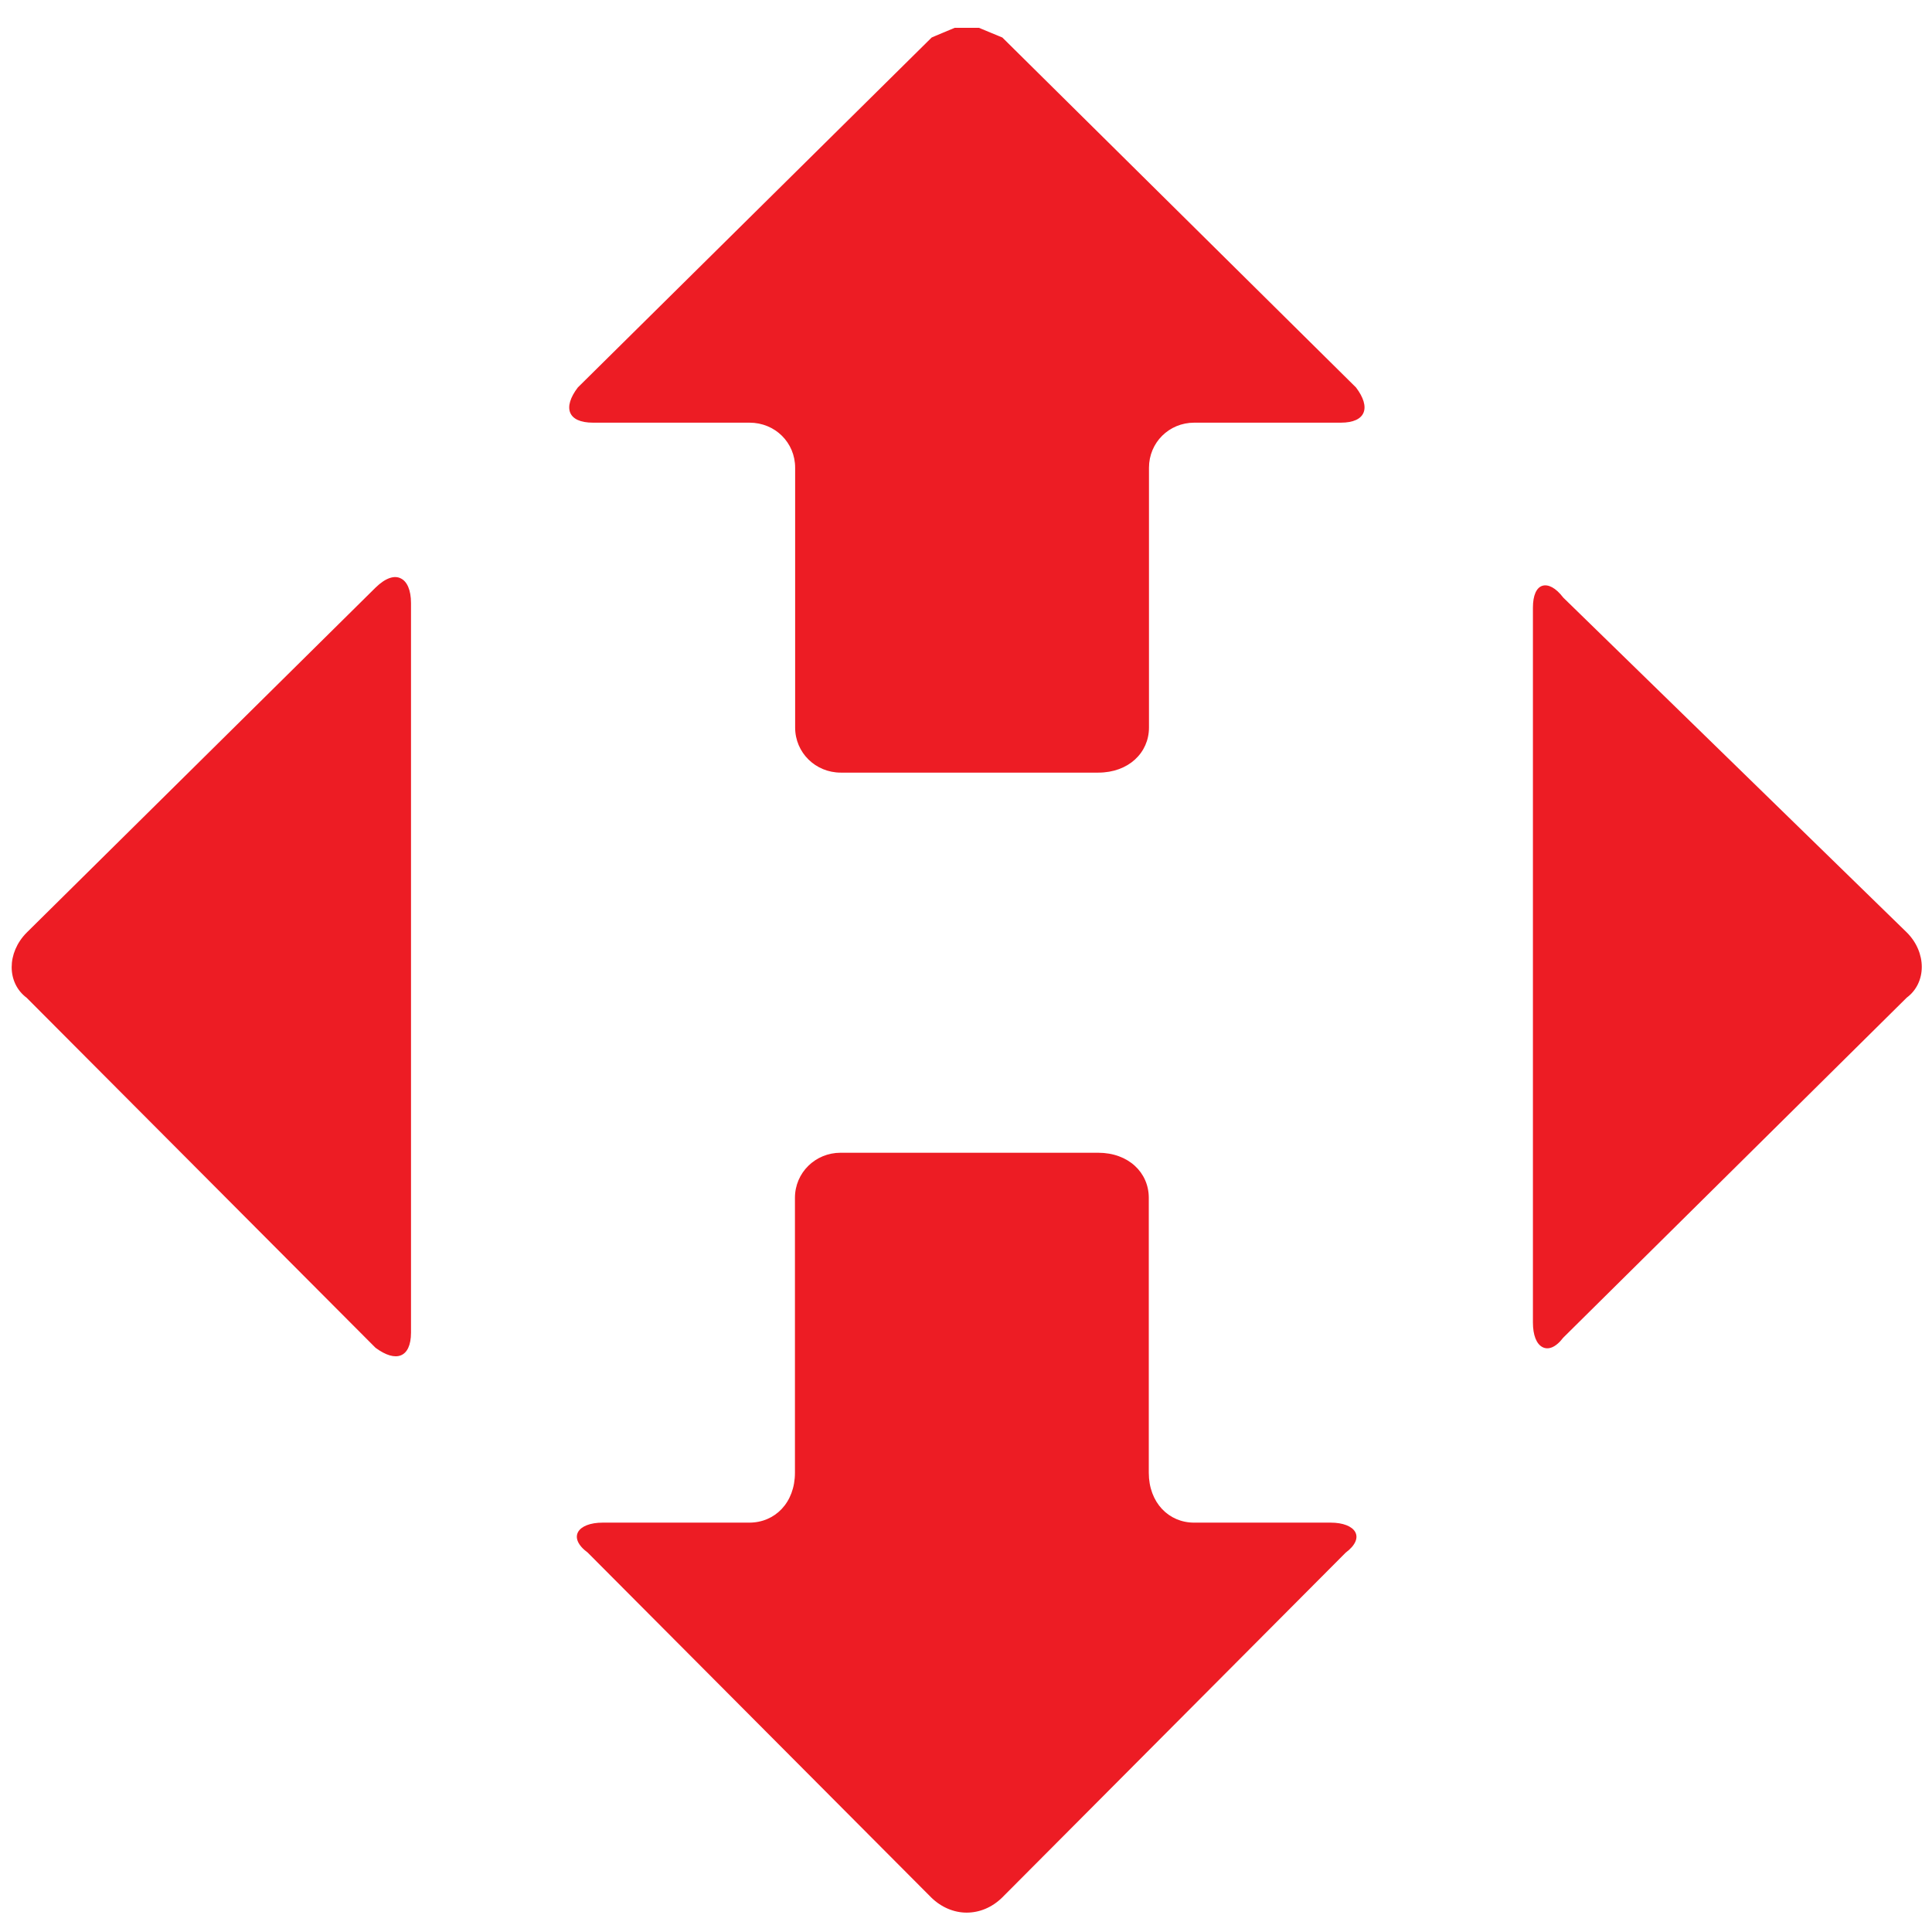 <?xml version="1.0" encoding="utf-8"?>
<!-- Generator: Adobe Illustrator 23.0.0, SVG Export Plug-In . SVG Version: 6.00 Build 0)  -->
<svg version="1.1" id="Слой_1" xmlns="http://www.w3.org/2000/svg" xmlns:xlink="http://www.w3.org/1999/xlink" x="0px" y="0px"
	 viewBox="0 0 100 100" style="enable-background:new 0 0 100 100;" xml:space="preserve">
<style type="text/css">
	.st0{fill-rule:evenodd;clip-rule:evenodd;fill:#ED1C24;}
</style>
<g id="layer1" transform="translate(4.262008e-7,-977.362)">
	<g id="g4203" transform="matrix(0.968,0,0,0.964,77.34,1074.547)">
		<path id="path3461" class="st0" d="M2.57-69.36c0.31-0.1,0.72,0.1,1.12,0.63c0,0,0,0,18.37,17.98c1.07,1.07,1.07,2.7,0,3.5
			c0,0,0,0-18.37,18.26c-0.41,0.54-0.81,0.67-1.12,0.5s-0.5-0.63-0.5-1.32v-38.38C2.07-68.85,2.26-69.26,2.57-69.36z"/>
		<path id="path3463" class="st0" d="M-28.85-99.32h1.3l1.25,0.52c0,0,0,0,18.91,18.79c0.81,1.07,0.54,1.89-0.81,1.89
			c0,0,0,0-7.84,0c-1.35,0-2.42,1.07-2.42,2.42c0,0,0,0,0,13.95c0,1.35-1.09,2.42-2.71,2.42c0,0,0,0-13.77,0
			c-1.35,0-2.44-1.07-2.44-2.42c0,0,0,0,0-13.95c0-1.35-1.07-2.42-2.44-2.42h-8.37c-1.35,0-1.63-0.81-0.81-1.89c0,0,0,0,18.92-18.79
			C-30.09-98.8-28.85-99.32-28.85-99.32z"/>
		<path id="path3465" class="st0" d="M-58.47-69.76c0.34,0.16,0.55,0.63,0.55,1.32v39.18c0,0.68-0.21,1.09-0.55,1.22
			c-0.33,0.13-0.8,0-1.35-0.41c0,0,0,0-18.65-18.79c-1.07-0.8-1.07-2.42,0-3.5c0,0,0,0,18.65-18.52
			C-59.27-69.8-58.8-69.93-58.47-69.76z"/>
		<path id="path3467" class="st0" d="M-34.95-38.92c0,0,0,0,13.77,0c1.63,0,2.71,1.07,2.71,2.42c0,0,0,0,0,14.76
			c0,1.61,1.07,2.68,2.42,2.68h7.3c1.35,0,1.89,0.8,0.81,1.61c0,0,0,0-18.37,18.52c-0.55,0.54-1.22,0.81-1.9,0.81
			c-0.67,0-1.35-0.28-1.89-0.81c0,0,0,0-18.37-18.52c-1.09-0.81-0.55-1.61,0.8-1.61c0,0,0,0,7.84,0c1.37,0,2.44-1.07,2.44-2.68
			c0,0,0,0,0-14.76C-37.39-37.85-36.3-38.92-34.95-38.92z"/>
	</g>
</g>
</svg>
